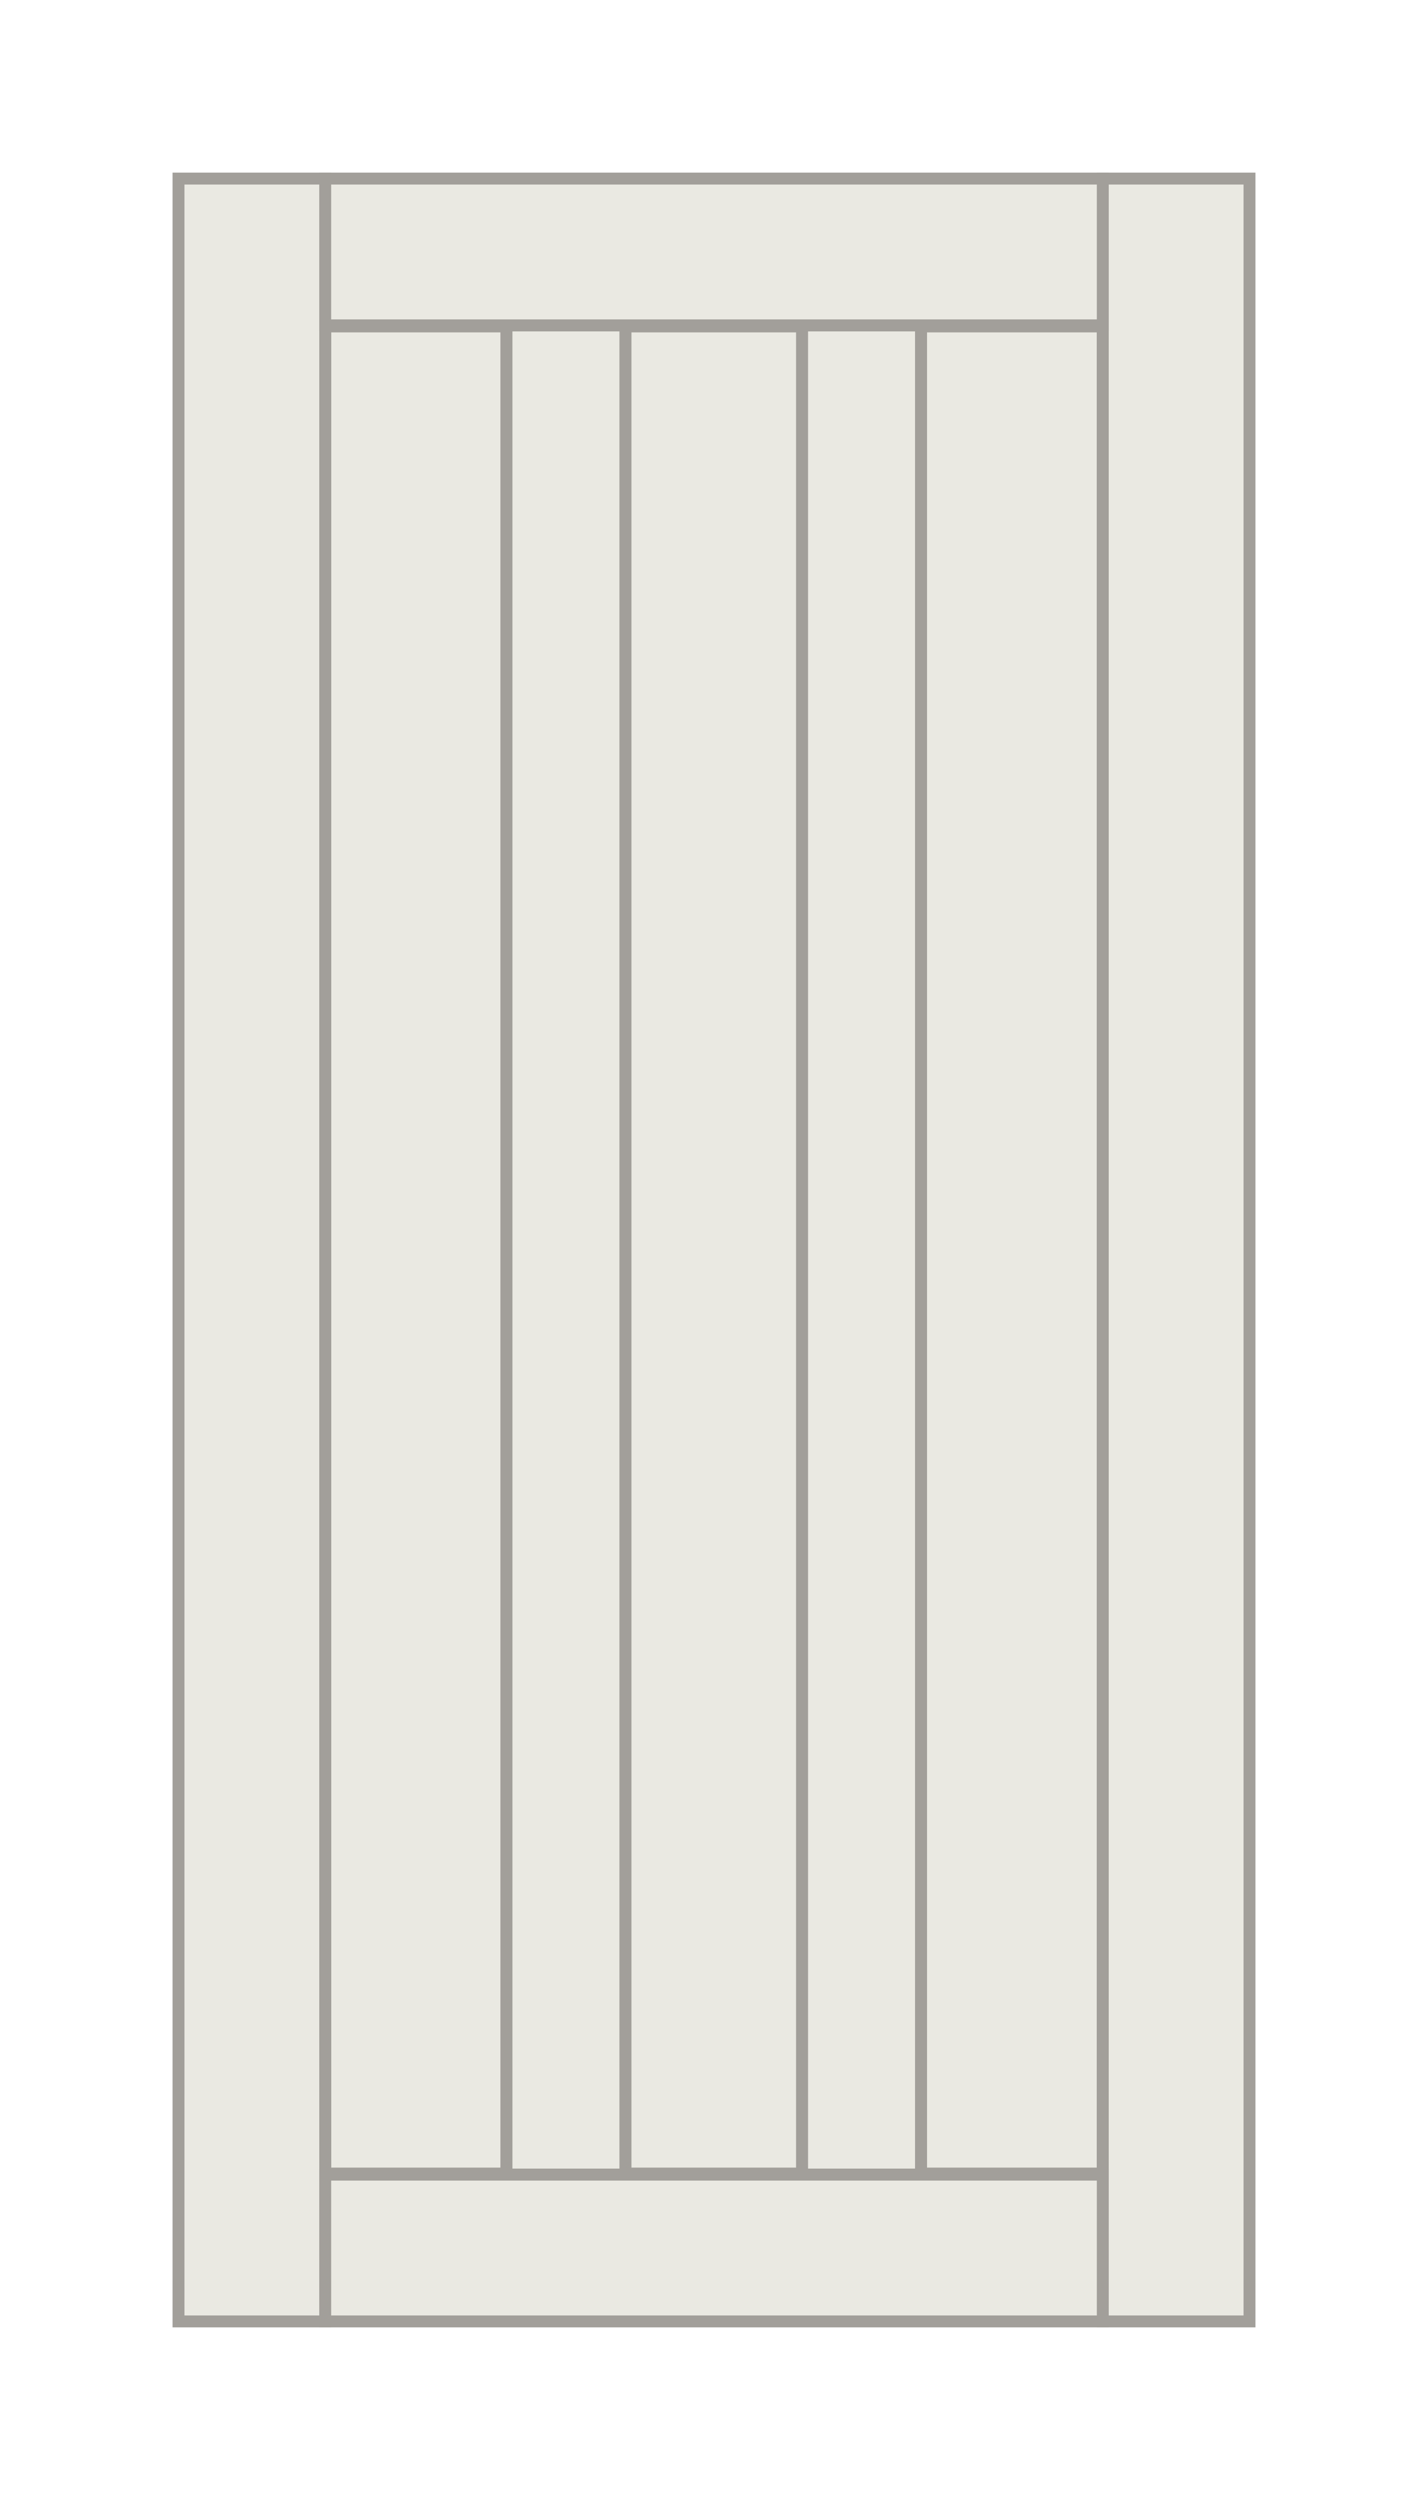 <svg xmlns="http://www.w3.org/2000/svg" width="120" height="210" viewBox="0 0 120 210"><g fill="#EAE9E2" fill-rule="evenodd" stroke="#A29F9A" transform="translate(15 15)"><polygon points="37.553 12.42 52.403 12.42 52.403 167.58 37.553 167.58"/><polygon points="12.33 12.42 27.563 12.42 27.563 167.58 12.33 167.58"/><polygon points="62.393 12.42 77.672 12.42 77.672 167.58 62.393 167.58"/><polygon points="77.67 0 90 0 90 180 77.67 180"/><polygon points="0 0 12.33 0 12.33 180 0 180"/><polygon points="27.563 12.33 37.553 12.33 37.553 167.67 27.563 167.67"/><polygon points="52.403 12.33 62.393 12.33 62.393 167.67 52.403 167.67"/><g transform="translate(12.33)"><polygon points="0 0 65.34 0 65.34 12.33 0 12.33"/><polygon points="0 167.67 65.34 167.67 65.34 180 0 180"/></g></g></svg>